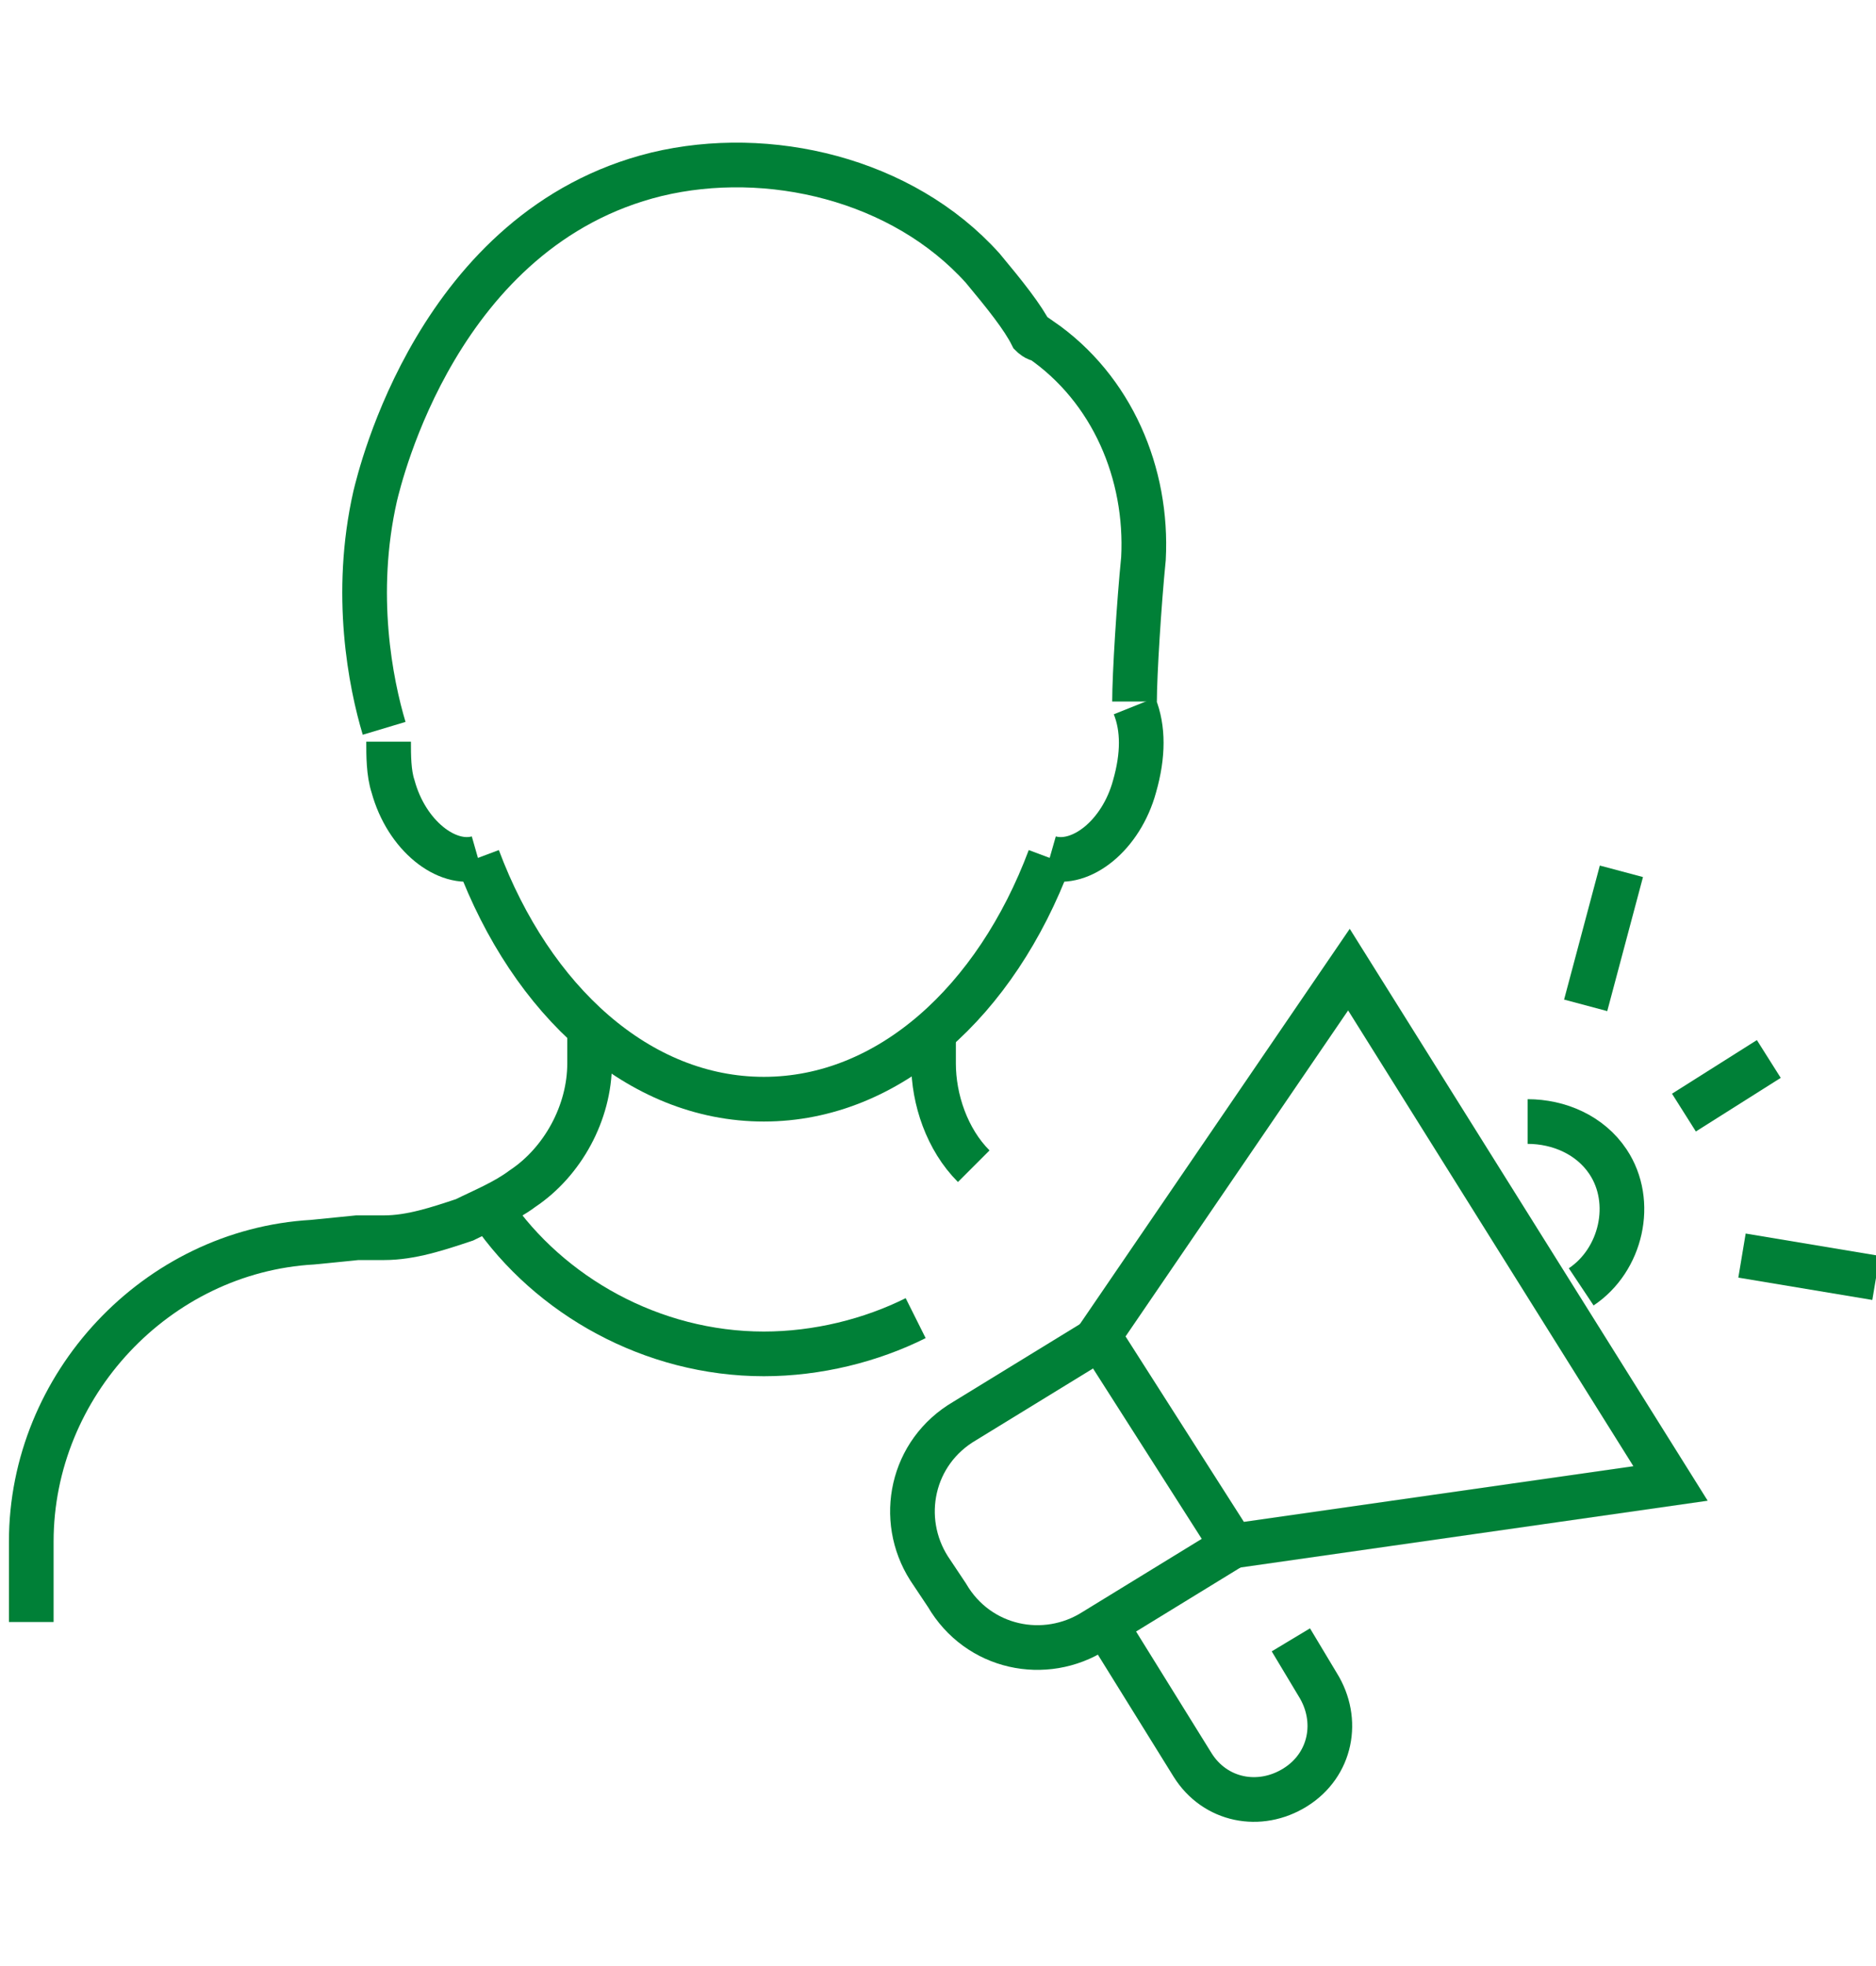 <?xml version="1.0" encoding="utf-8"?>
<!-- Generator: Adobe Illustrator 27.9.0, SVG Export Plug-In . SVG Version: 6.00 Build 0)  -->
<svg version="1.1" id="Layer_1" xmlns="http://www.w3.org/2000/svg" xmlns:xlink="http://www.w3.org/1999/xlink" x="0px" y="0px"
	 viewBox="0 0 42 44" style="enable-background:new 0 0 42 44;" xml:space="preserve">
<style type="text/css">
	.st0{fill:none;stroke:#008037;stroke-miterlimit:10;}
</style>
<g>
	<g>
		<g>
			<path class="st0" d="M13.2,23.2v0.6c0,1.1-0.6,2.2-1.5,2.8l0,0c-0.4,0.3-0.9,0.5-1.3,0.7c-0.6,0.2-1.2,0.4-1.8,0.4l-0.6,0L7,27.8
				c-3.5,0.2-6.3,3.2-6.3,6.7v1.8"/>
			<path class="st0" d="M20.9,23.2v0.6c0,0.8,0.3,1.7,0.9,2.3"/>
			<g>
				<path class="st0" d="M10.7,19.2c1.2,3.2,3.6,5.4,6.4,5.4s5.2-2.2,6.4-5.4"/>
				<path class="st0" d="M25.4,15.8c0.2,0.5,0.2,1.1,0,1.8c-0.3,1.1-1.2,1.8-1.9,1.6"/>
				<path class="st0" d="M10.7,19.2c-0.7,0.2-1.6-0.5-1.9-1.6c-0.1-0.3-0.1-0.7-0.1-1"/>
				<path class="st0" d="M8.6,16.3c-0.3-1-0.7-3-0.2-5.2c0.1-0.4,1.4-6,6.3-7.2C17.2,3.3,20.2,4,22,6c0.5,0.6,0.9,1.1,1.1,1.5
					c0,0,0.1,0.1,0.2,0.1c1.6,1.1,2.4,3,2.3,4.9c-0.1,1-0.2,2.6-0.2,3.2"/>
			</g>
		</g>
		<path class="st0" d="M11,27.1c1.3,1.9,3.6,3.2,6.1,3.2c1.2,0,2.4-0.3,3.4-0.8"/>
	</g>
	<g>
		<path class="st0" d="M27.6,34.6l-3.1,1.9c-1.1,0.7-2.6,0.4-3.3-0.8l-0.4-0.6c-0.7-1.1-0.4-2.6,0.8-3.3l3.1-1.9"/>
		<polygon class="st0" points="37.4,33.2 27.6,34.6 24.6,29.9 30.2,21.7 		"/>
		<path class="st0" d="M34.2,25.1c0.7,0,1.4,0.3,1.8,0.9c0.6,0.9,0.3,2.2-0.6,2.8"/>
		<path class="st0" d="M28.9,36.7l0.6,1c0.5,0.8,0.3,1.8-0.5,2.3h0c-0.8,0.5-1.8,0.3-2.3-0.5l-1.8-2.9"/>
		<line class="st0" x1="37.7" y1="24.9" x2="39.6" y2="23.7"/>
		<line class="st0" x1="35.5" y1="22.5" x2="36.3" y2="19.5"/>
		<line class="st0" x1="39" y1="28.1" x2="42" y2="28.6"/>
	</g>
</g>
</svg>
